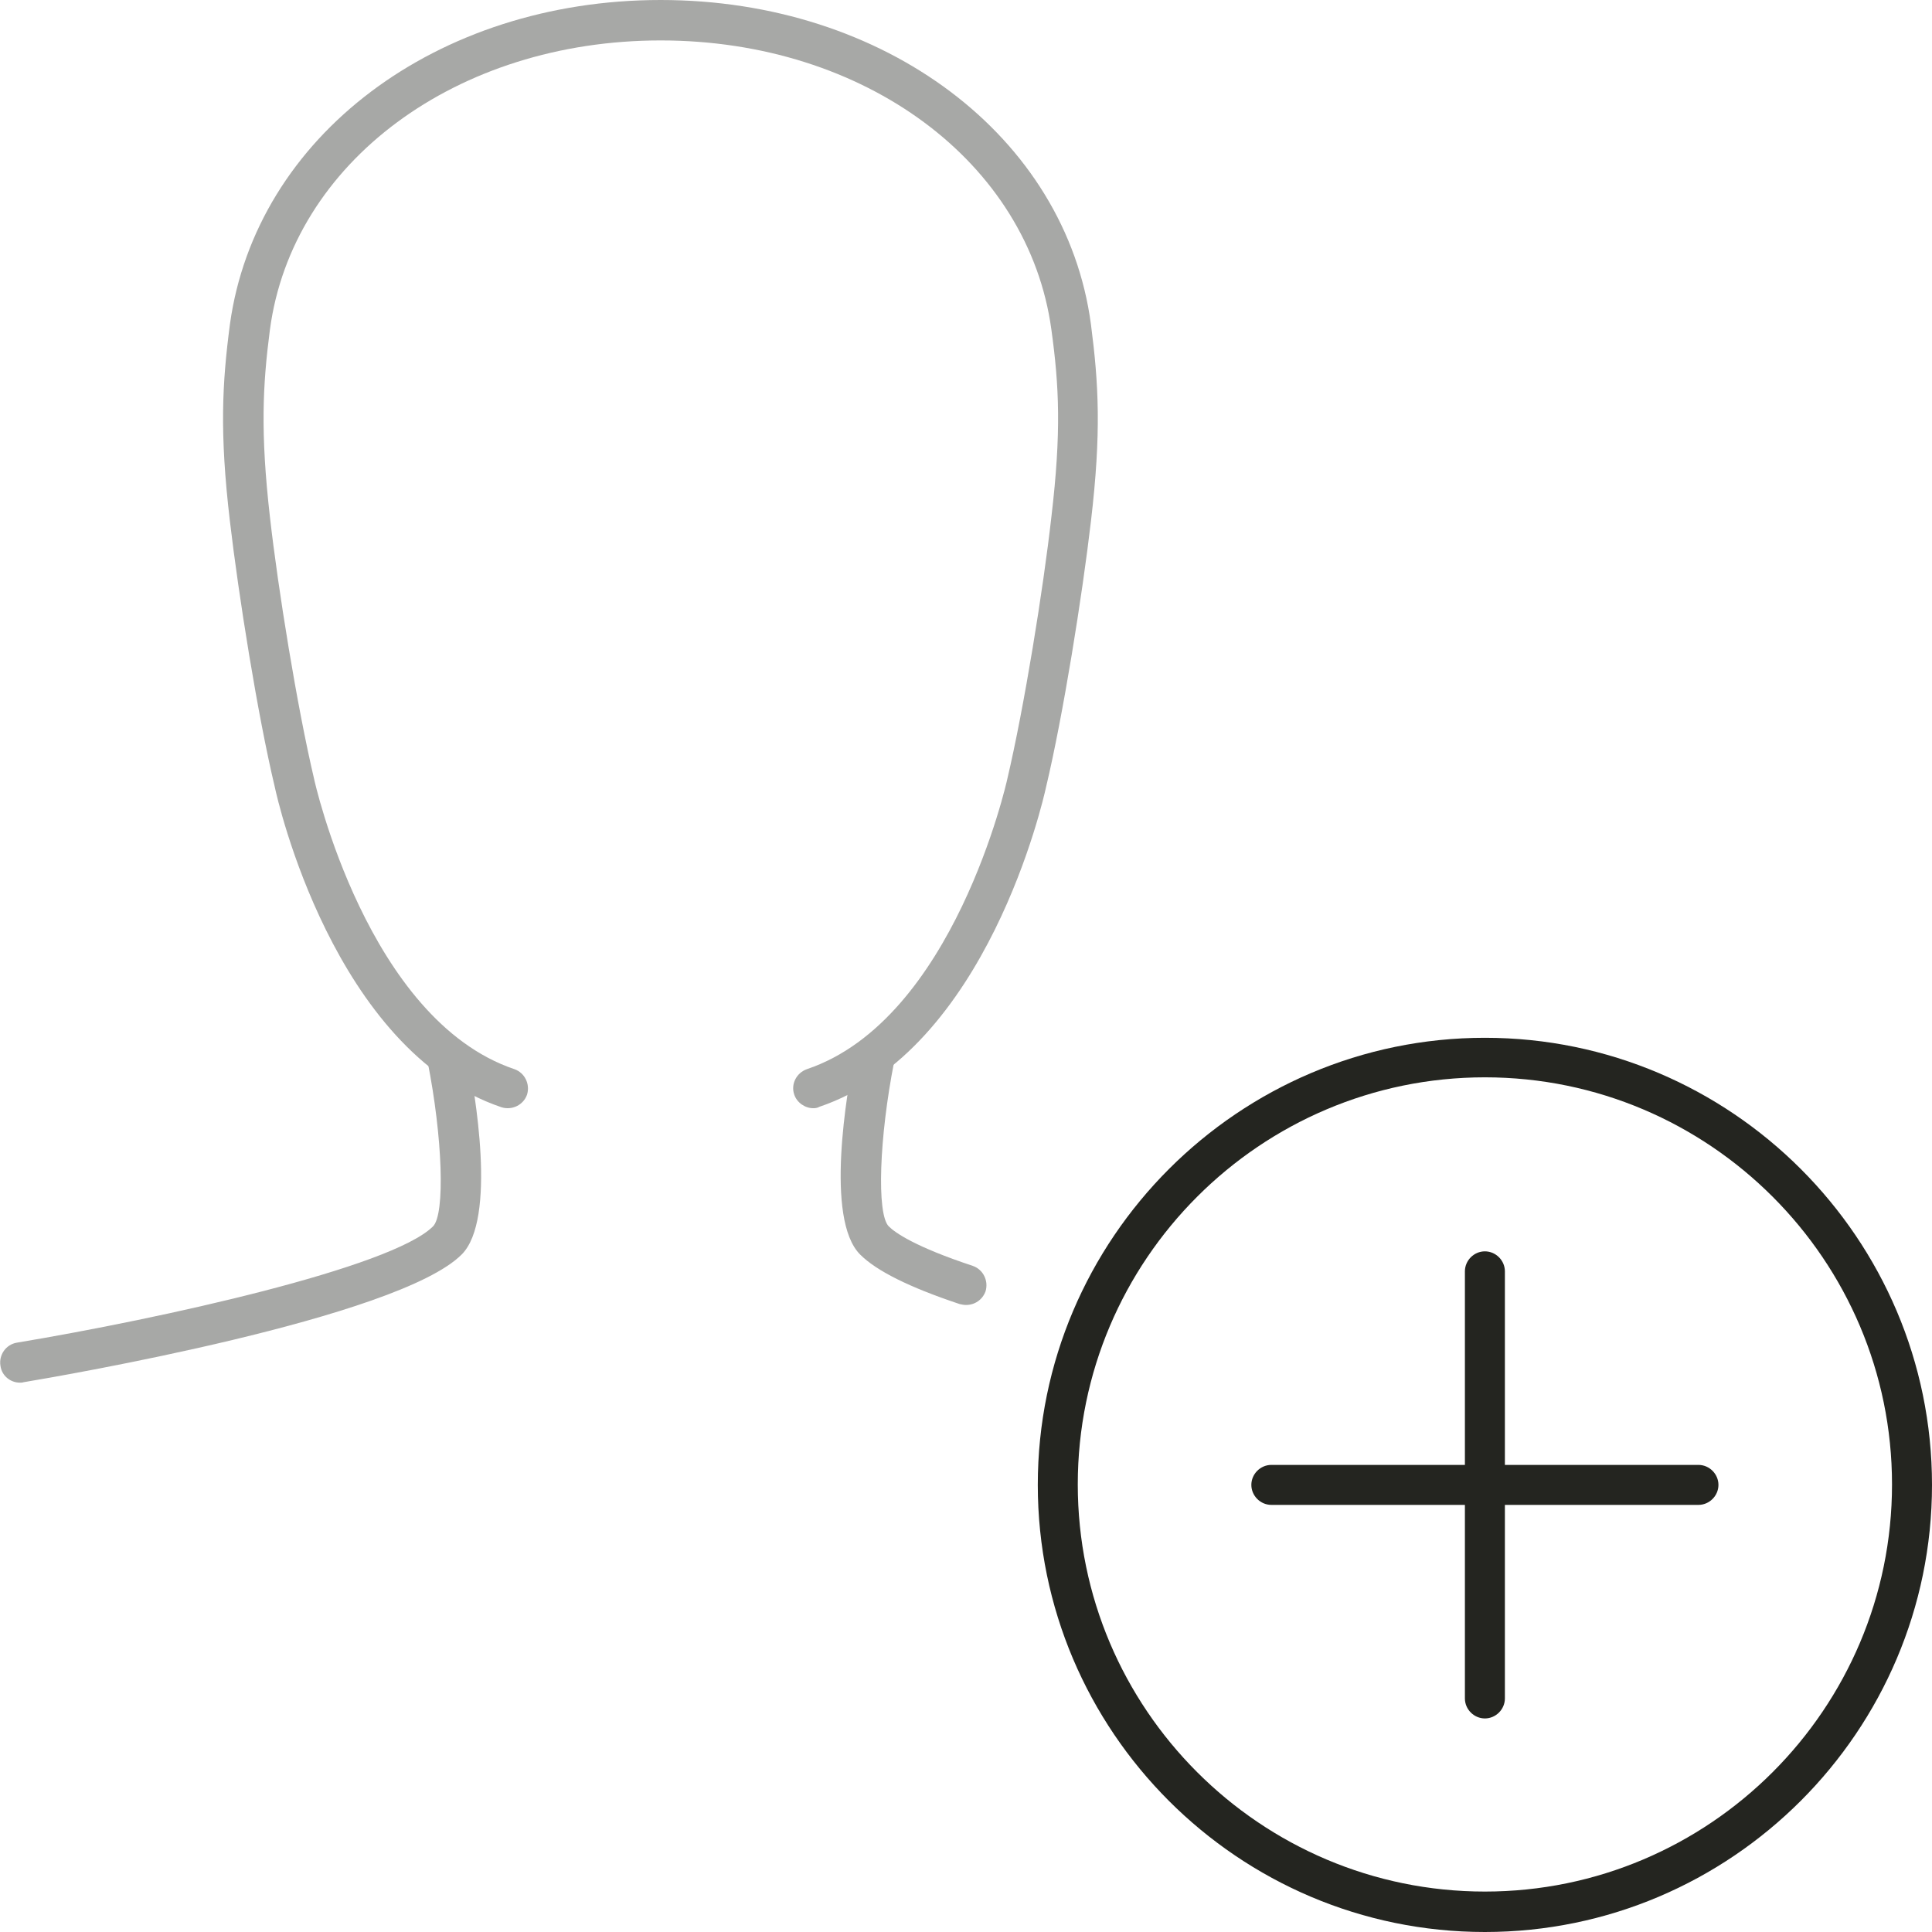 <svg xmlns="http://www.w3.org/2000/svg" xml:space="preserve" viewBox="0 0 425.2 425.2"><g fill="#242520" opacity=".4"><path d="M4.4 304.3c-2.1 0-4-1.5-4.3-3.7-.4-2.4 1.2-4.7 3.6-5.1 31.8-5.3 82.5-16.5 91.6-25.6 2.7-2.7 2.1-19.7-1.2-36.3-.5-2.4 1.1-4.7 3.5-5.2s4.7 1.1 5.2 3.4c1.7 8.4 6.6 36.5-1.2 44.3-14 14-88 26.7-96.4 28.1-.3.1-.6.1-.8.1m208.2-17.1c-.5 0-.9-.1-1.4-.2-11.1-3.7-18.3-7.3-21.9-10.9-7.8-7.8-2.9-35.9-1.2-44.3.5-2.4 2.8-3.9 5.2-3.4s3.9 2.8 3.5 5.2c-3.3 16.7-3.9 33.6-1.2 36.3 1.4 1.4 5.8 4.5 18.5 8.7 2.3.8 3.5 3.3 2.8 5.6-.7 1.9-2.4 3-4.3 3"/><path d="M179 243.9c-1.8 0-3.6-1.2-4.2-3-.8-2.3.5-4.8 2.8-5.6 32.3-10.9 44-63.4 44.1-63.9 3.7-15.7 7.9-41.7 9.7-57.7 2.2-18.6 1.7-28.8 0-41.1-5-36.9-41.1-63.7-86-63.7s-81.1 26.8-86 63.7c-1.6 12.3-2.1 22.6 0 41.1 1.8 16 6 41.9 9.7 57.6.1.6 11.8 53.1 44.1 64 2.3.8 3.5 3.3 2.8 5.6-.8 2.3-3.3 3.5-5.6 2.8-37-12.5-49.4-68-49.9-70.4-3.8-15.9-8-42.3-9.9-58.6-2.3-19.5-1.7-30.3 0-43.3C56.3 30 96.1 0 145.4 0s89.2 30 94.7 71.4c1.7 13.1 2.3 23.8 0 43.3-1.9 16.3-6.1 42.7-9.9 58.6-.5 2.3-12.9 57.8-49.9 70.3-.3.2-.8.3-1.3.3"/></g><path fill="#242520" d="M326.8 425.2c-54.3 0-98.4-44.2-98.4-98.4s44.2-98.4 98.4-98.4 98.4 44.2 98.4 98.4-44.2 98.4-98.4 98.4m0-188.1c-49.4 0-89.6 40.2-89.6 89.6s40.2 89.6 89.6 89.6 89.6-40.2 89.6-89.6-40.2-89.6-89.6-89.6"/><path fill="#242520" d="M326.8 378.2c-2.4 0-4.4-2-4.4-4.4v-94c0-2.4 2-4.4 4.4-4.4s4.4 2 4.4 4.4v94c0 2.4-2 4.4-4.4 4.4"/><path fill="#242520" d="M373.8 331.2h-94c-2.4 0-4.4-2-4.4-4.4s2-4.4 4.4-4.4h94c2.4 0 4.4 2 4.4 4.4s-2 4.4-4.4 4.4"/></svg>